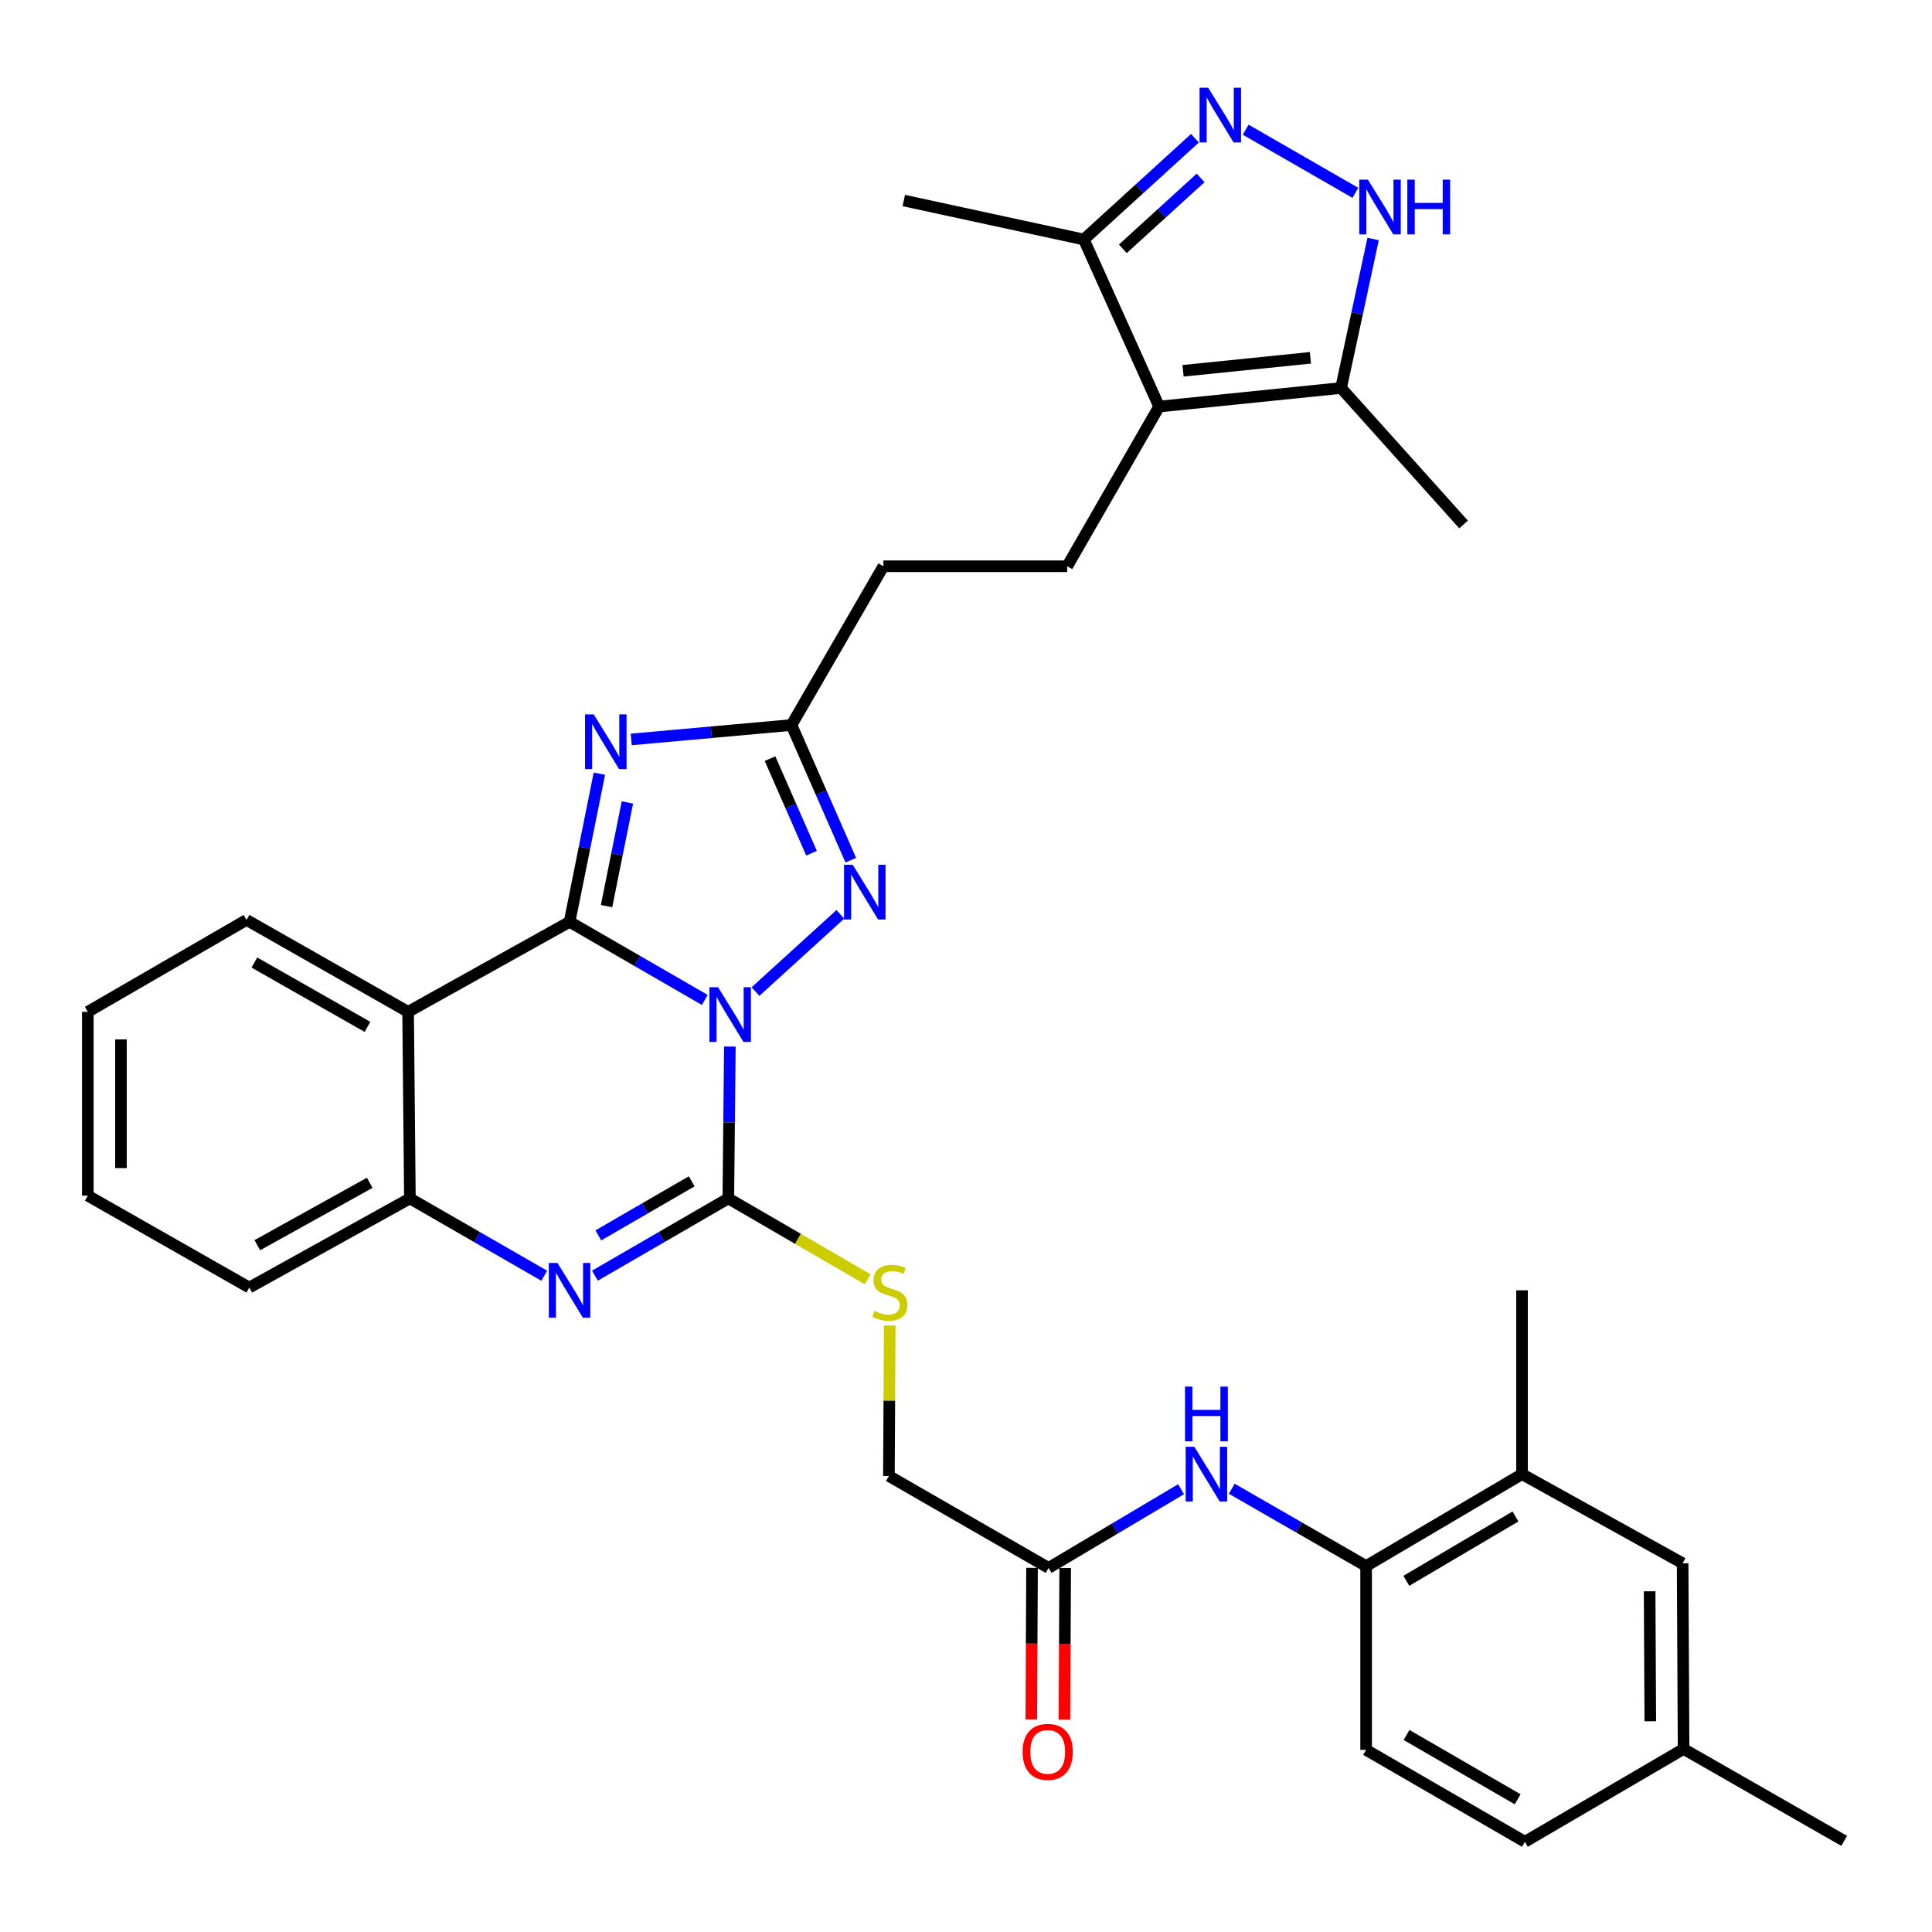 <?xml version='1.0' encoding='iso-8859-1'?>
<svg version='1.1' baseProfile='full'
              xmlns='http://www.w3.org/2000/svg'
                      xmlns:rdkit='http://www.rdkit.org/xml'
                      xmlns:xlink='http://www.w3.org/1999/xlink'
                  xml:space='preserve'
width='1000px' height='1000px' viewBox='0 0 1000 1000'>
<!-- END OF HEADER -->
<rect style='opacity:1.0;fill:#FFFFFF;stroke:none' width='1000' height='1000' x='0' y='0'> </rect>
<path class='bond-0' d='M 364.8,517.565 L 329.808,497.351' style='fill:none;fill-rule:evenodd;stroke:#0000FF;stroke-width:6px;stroke-linecap:butt;stroke-linejoin:miter;stroke-opacity:1' />
<path class='bond-0' d='M 329.808,497.351 L 294.816,477.137' style='fill:none;fill-rule:evenodd;stroke:#000000;stroke-width:6px;stroke-linecap:butt;stroke-linejoin:miter;stroke-opacity:1' />
<path class='bond-1' d='M 377.773,541.695 L 377.375,580.997' style='fill:none;fill-rule:evenodd;stroke:#0000FF;stroke-width:6px;stroke-linecap:butt;stroke-linejoin:miter;stroke-opacity:1' />
<path class='bond-1' d='M 377.375,580.997 L 376.978,620.299' style='fill:none;fill-rule:evenodd;stroke:#000000;stroke-width:6px;stroke-linecap:butt;stroke-linejoin:miter;stroke-opacity:1' />
<path class='bond-3' d='M 391.035,513.24 L 434.963,473.267' style='fill:none;fill-rule:evenodd;stroke:#0000FF;stroke-width:6px;stroke-linecap:butt;stroke-linejoin:miter;stroke-opacity:1' />
<path class='bond-2' d='M 294.816,477.137 L 302.528,438.796' style='fill:none;fill-rule:evenodd;stroke:#000000;stroke-width:6px;stroke-linecap:butt;stroke-linejoin:miter;stroke-opacity:1' />
<path class='bond-2' d='M 302.528,438.796 L 310.239,400.456' style='fill:none;fill-rule:evenodd;stroke:#0000FF;stroke-width:6px;stroke-linecap:butt;stroke-linejoin:miter;stroke-opacity:1' />
<path class='bond-2' d='M 313.95,469.017 L 319.347,442.179' style='fill:none;fill-rule:evenodd;stroke:#000000;stroke-width:6px;stroke-linecap:butt;stroke-linejoin:miter;stroke-opacity:1' />
<path class='bond-2' d='M 319.347,442.179 L 324.745,415.341' style='fill:none;fill-rule:evenodd;stroke:#0000FF;stroke-width:6px;stroke-linecap:butt;stroke-linejoin:miter;stroke-opacity:1' />
<path class='bond-5' d='M 294.816,477.137 L 211.235,523.726' style='fill:none;fill-rule:evenodd;stroke:#000000;stroke-width:6px;stroke-linecap:butt;stroke-linejoin:miter;stroke-opacity:1' />
<path class='bond-4' d='M 376.978,620.299 L 342.454,640.288' style='fill:none;fill-rule:evenodd;stroke:#000000;stroke-width:6px;stroke-linecap:butt;stroke-linejoin:miter;stroke-opacity:1' />
<path class='bond-4' d='M 342.454,640.288 L 307.93,660.278' style='fill:none;fill-rule:evenodd;stroke:#0000FF;stroke-width:6px;stroke-linecap:butt;stroke-linejoin:miter;stroke-opacity:1' />
<path class='bond-4' d='M 358.024,611.448 L 333.857,625.441' style='fill:none;fill-rule:evenodd;stroke:#000000;stroke-width:6px;stroke-linecap:butt;stroke-linejoin:miter;stroke-opacity:1' />
<path class='bond-4' d='M 333.857,625.441 L 309.69,639.434' style='fill:none;fill-rule:evenodd;stroke:#0000FF;stroke-width:6px;stroke-linecap:butt;stroke-linejoin:miter;stroke-opacity:1' />
<path class='bond-13' d='M 376.978,620.299 L 413.043,641.23' style='fill:none;fill-rule:evenodd;stroke:#000000;stroke-width:6px;stroke-linecap:butt;stroke-linejoin:miter;stroke-opacity:1' />
<path class='bond-13' d='M 413.043,641.23 L 449.109,662.161' style='fill:none;fill-rule:evenodd;stroke:#CCCC00;stroke-width:6px;stroke-linecap:butt;stroke-linejoin:miter;stroke-opacity:1' />
<path class='bond-34' d='M 326.717,382.736 L 368.194,379.005' style='fill:none;fill-rule:evenodd;stroke:#0000FF;stroke-width:6px;stroke-linecap:butt;stroke-linejoin:miter;stroke-opacity:1' />
<path class='bond-34' d='M 368.194,379.005 L 409.67,375.274' style='fill:none;fill-rule:evenodd;stroke:#000000;stroke-width:6px;stroke-linecap:butt;stroke-linejoin:miter;stroke-opacity:1' />
<path class='bond-8' d='M 440.366,445.232 L 425.018,410.253' style='fill:none;fill-rule:evenodd;stroke:#0000FF;stroke-width:6px;stroke-linecap:butt;stroke-linejoin:miter;stroke-opacity:1' />
<path class='bond-8' d='M 425.018,410.253 L 409.67,375.274' style='fill:none;fill-rule:evenodd;stroke:#000000;stroke-width:6px;stroke-linecap:butt;stroke-linejoin:miter;stroke-opacity:1' />
<path class='bond-8' d='M 420.051,441.632 L 409.307,417.147' style='fill:none;fill-rule:evenodd;stroke:#0000FF;stroke-width:6px;stroke-linecap:butt;stroke-linejoin:miter;stroke-opacity:1' />
<path class='bond-8' d='M 409.307,417.147 L 398.564,392.661' style='fill:none;fill-rule:evenodd;stroke:#000000;stroke-width:6px;stroke-linecap:butt;stroke-linejoin:miter;stroke-opacity:1' />
<path class='bond-10' d='M 281.692,660.317 L 246.926,640.308' style='fill:none;fill-rule:evenodd;stroke:#0000FF;stroke-width:6px;stroke-linecap:butt;stroke-linejoin:miter;stroke-opacity:1' />
<path class='bond-10' d='M 246.926,640.308 L 212.16,620.299' style='fill:none;fill-rule:evenodd;stroke:#000000;stroke-width:6px;stroke-linecap:butt;stroke-linejoin:miter;stroke-opacity:1' />
<path class='bond-25' d='M 211.235,523.726 L 127.597,476.155' style='fill:none;fill-rule:evenodd;stroke:#000000;stroke-width:6px;stroke-linecap:butt;stroke-linejoin:miter;stroke-opacity:1' />
<path class='bond-25' d='M 190.207,531.504 L 131.66,498.204' style='fill:none;fill-rule:evenodd;stroke:#000000;stroke-width:6px;stroke-linecap:butt;stroke-linejoin:miter;stroke-opacity:1' />
<path class='bond-35' d='M 211.235,523.726 L 212.16,620.299' style='fill:none;fill-rule:evenodd;stroke:#000000;stroke-width:6px;stroke-linecap:butt;stroke-linejoin:miter;stroke-opacity:1' />
<path class='bond-6' d='M 599.956,210.437 L 552.385,293.094' style='fill:none;fill-rule:evenodd;stroke:#000000;stroke-width:6px;stroke-linecap:butt;stroke-linejoin:miter;stroke-opacity:1' />
<path class='bond-11' d='M 599.956,210.437 L 694.137,200.829' style='fill:none;fill-rule:evenodd;stroke:#000000;stroke-width:6px;stroke-linecap:butt;stroke-linejoin:miter;stroke-opacity:1' />
<path class='bond-11' d='M 612.342,191.928 L 678.268,185.203' style='fill:none;fill-rule:evenodd;stroke:#000000;stroke-width:6px;stroke-linecap:butt;stroke-linejoin:miter;stroke-opacity:1' />
<path class='bond-12' d='M 599.956,210.437 L 560.992,123.968' style='fill:none;fill-rule:evenodd;stroke:#000000;stroke-width:6px;stroke-linecap:butt;stroke-linejoin:miter;stroke-opacity:1' />
<path class='bond-7' d='M 618.5,71.542 L 589.746,97.755' style='fill:none;fill-rule:evenodd;stroke:#0000FF;stroke-width:6px;stroke-linecap:butt;stroke-linejoin:miter;stroke-opacity:1' />
<path class='bond-7' d='M 589.746,97.755 L 560.992,123.968' style='fill:none;fill-rule:evenodd;stroke:#000000;stroke-width:6px;stroke-linecap:butt;stroke-linejoin:miter;stroke-opacity:1' />
<path class='bond-7' d='M 621.432,92.085 L 601.304,110.434' style='fill:none;fill-rule:evenodd;stroke:#0000FF;stroke-width:6px;stroke-linecap:butt;stroke-linejoin:miter;stroke-opacity:1' />
<path class='bond-7' d='M 601.304,110.434 L 581.176,128.783' style='fill:none;fill-rule:evenodd;stroke:#000000;stroke-width:6px;stroke-linecap:butt;stroke-linejoin:miter;stroke-opacity:1' />
<path class='bond-37' d='M 644.754,67.127 L 701.54,99.809' style='fill:none;fill-rule:evenodd;stroke:#0000FF;stroke-width:6px;stroke-linecap:butt;stroke-linejoin:miter;stroke-opacity:1' />
<path class='bond-20' d='M 409.67,375.274 L 457.242,293.094' style='fill:none;fill-rule:evenodd;stroke:#000000;stroke-width:6px;stroke-linecap:butt;stroke-linejoin:miter;stroke-opacity:1' />
<path class='bond-9' d='M 710.725,123.7 L 702.431,162.265' style='fill:none;fill-rule:evenodd;stroke:#0000FF;stroke-width:6px;stroke-linecap:butt;stroke-linejoin:miter;stroke-opacity:1' />
<path class='bond-9' d='M 702.431,162.265 L 694.137,200.829' style='fill:none;fill-rule:evenodd;stroke:#000000;stroke-width:6px;stroke-linecap:butt;stroke-linejoin:miter;stroke-opacity:1' />
<path class='bond-27' d='M 212.16,620.299 L 129.036,666.441' style='fill:none;fill-rule:evenodd;stroke:#000000;stroke-width:6px;stroke-linecap:butt;stroke-linejoin:miter;stroke-opacity:1' />
<path class='bond-27' d='M 191.364,612.22 L 133.178,644.519' style='fill:none;fill-rule:evenodd;stroke:#000000;stroke-width:6px;stroke-linecap:butt;stroke-linejoin:miter;stroke-opacity:1' />
<path class='bond-28' d='M 694.137,200.829 L 757.54,271.467' style='fill:none;fill-rule:evenodd;stroke:#000000;stroke-width:6px;stroke-linecap:butt;stroke-linejoin:miter;stroke-opacity:1' />
<path class='bond-29' d='M 560.992,123.968 L 467.803,103.79' style='fill:none;fill-rule:evenodd;stroke:#000000;stroke-width:6px;stroke-linecap:butt;stroke-linejoin:miter;stroke-opacity:1' />
<path class='bond-23' d='M 460.515,686.092 L 460.308,725.034' style='fill:none;fill-rule:evenodd;stroke:#CCCC00;stroke-width:6px;stroke-linecap:butt;stroke-linejoin:miter;stroke-opacity:1' />
<path class='bond-23' d='M 460.308,725.034 L 460.101,763.976' style='fill:none;fill-rule:evenodd;stroke:#000000;stroke-width:6px;stroke-linecap:butt;stroke-linejoin:miter;stroke-opacity:1' />
<path class='bond-14' d='M 611.327,770.806 L 577.043,791.177' style='fill:none;fill-rule:evenodd;stroke:#0000FF;stroke-width:6px;stroke-linecap:butt;stroke-linejoin:miter;stroke-opacity:1' />
<path class='bond-14' d='M 577.043,791.177 L 542.758,811.548' style='fill:none;fill-rule:evenodd;stroke:#000000;stroke-width:6px;stroke-linecap:butt;stroke-linejoin:miter;stroke-opacity:1' />
<path class='bond-15' d='M 637.567,770.567 L 672.333,790.576' style='fill:none;fill-rule:evenodd;stroke:#0000FF;stroke-width:6px;stroke-linecap:butt;stroke-linejoin:miter;stroke-opacity:1' />
<path class='bond-15' d='M 672.333,790.576 L 707.099,810.585' style='fill:none;fill-rule:evenodd;stroke:#000000;stroke-width:6px;stroke-linecap:butt;stroke-linejoin:miter;stroke-opacity:1' />
<path class='bond-18' d='M 707.099,810.585 L 787.802,763.014' style='fill:none;fill-rule:evenodd;stroke:#000000;stroke-width:6px;stroke-linecap:butt;stroke-linejoin:miter;stroke-opacity:1' />
<path class='bond-18' d='M 727.917,818.229 L 784.409,784.929' style='fill:none;fill-rule:evenodd;stroke:#000000;stroke-width:6px;stroke-linecap:butt;stroke-linejoin:miter;stroke-opacity:1' />
<path class='bond-22' d='M 707.099,810.585 L 707.099,905.728' style='fill:none;fill-rule:evenodd;stroke:#000000;stroke-width:6px;stroke-linecap:butt;stroke-linejoin:miter;stroke-opacity:1' />
<path class='bond-16' d='M 552.385,293.094 L 457.242,293.094' style='fill:none;fill-rule:evenodd;stroke:#000000;stroke-width:6px;stroke-linecap:butt;stroke-linejoin:miter;stroke-opacity:1' />
<path class='bond-17' d='M 542.758,811.548 L 460.101,763.976' style='fill:none;fill-rule:evenodd;stroke:#000000;stroke-width:6px;stroke-linecap:butt;stroke-linejoin:miter;stroke-opacity:1' />
<path class='bond-21' d='M 534.18,811.506 L 533.987,850.728' style='fill:none;fill-rule:evenodd;stroke:#000000;stroke-width:6px;stroke-linecap:butt;stroke-linejoin:miter;stroke-opacity:1' />
<path class='bond-21' d='M 533.987,850.728 L 533.795,889.95' style='fill:none;fill-rule:evenodd;stroke:#FF0000;stroke-width:6px;stroke-linecap:butt;stroke-linejoin:miter;stroke-opacity:1' />
<path class='bond-21' d='M 551.336,811.59 L 551.144,850.812' style='fill:none;fill-rule:evenodd;stroke:#000000;stroke-width:6px;stroke-linecap:butt;stroke-linejoin:miter;stroke-opacity:1' />
<path class='bond-21' d='M 551.144,850.812 L 550.951,890.034' style='fill:none;fill-rule:evenodd;stroke:#FF0000;stroke-width:6px;stroke-linecap:butt;stroke-linejoin:miter;stroke-opacity:1' />
<path class='bond-19' d='M 787.802,763.014 L 870.926,809.146' style='fill:none;fill-rule:evenodd;stroke:#000000;stroke-width:6px;stroke-linecap:butt;stroke-linejoin:miter;stroke-opacity:1' />
<path class='bond-30' d='M 787.802,763.014 L 787.802,667.871' style='fill:none;fill-rule:evenodd;stroke:#000000;stroke-width:6px;stroke-linecap:butt;stroke-linejoin:miter;stroke-opacity:1' />
<path class='bond-38' d='M 870.926,809.146 L 871.422,905.261' style='fill:none;fill-rule:evenodd;stroke:#000000;stroke-width:6px;stroke-linecap:butt;stroke-linejoin:miter;stroke-opacity:1' />
<path class='bond-38' d='M 853.844,823.652 L 854.191,890.932' style='fill:none;fill-rule:evenodd;stroke:#000000;stroke-width:6px;stroke-linecap:butt;stroke-linejoin:miter;stroke-opacity:1' />
<path class='bond-26' d='M 707.099,905.728 L 789.28,953.299' style='fill:none;fill-rule:evenodd;stroke:#000000;stroke-width:6px;stroke-linecap:butt;stroke-linejoin:miter;stroke-opacity:1' />
<path class='bond-26' d='M 728.022,898.015 L 785.548,931.315' style='fill:none;fill-rule:evenodd;stroke:#000000;stroke-width:6px;stroke-linecap:butt;stroke-linejoin:miter;stroke-opacity:1' />
<path class='bond-24' d='M 871.422,905.261 L 789.28,953.299' style='fill:none;fill-rule:evenodd;stroke:#000000;stroke-width:6px;stroke-linecap:butt;stroke-linejoin:miter;stroke-opacity:1' />
<path class='bond-31' d='M 871.422,905.261 L 954.545,952.832' style='fill:none;fill-rule:evenodd;stroke:#000000;stroke-width:6px;stroke-linecap:butt;stroke-linejoin:miter;stroke-opacity:1' />
<path class='bond-32' d='M 127.597,476.155 L 45.455,523.726' style='fill:none;fill-rule:evenodd;stroke:#000000;stroke-width:6px;stroke-linecap:butt;stroke-linejoin:miter;stroke-opacity:1' />
<path class='bond-33' d='M 129.036,666.441 L 45.455,618.869' style='fill:none;fill-rule:evenodd;stroke:#000000;stroke-width:6px;stroke-linecap:butt;stroke-linejoin:miter;stroke-opacity:1' />
<path class='bond-36' d='M 45.455,523.726 L 45.455,618.869' style='fill:none;fill-rule:evenodd;stroke:#000000;stroke-width:6px;stroke-linecap:butt;stroke-linejoin:miter;stroke-opacity:1' />
<path class='bond-36' d='M 62.611,537.998 L 62.611,604.598' style='fill:none;fill-rule:evenodd;stroke:#000000;stroke-width:6px;stroke-linecap:butt;stroke-linejoin:miter;stroke-opacity:1' />
<path  class='atom-0' d='M 371.68 510.996
L 380.96 525.996
Q 381.88 527.476, 383.36 530.156
Q 384.84 532.836, 384.92 532.996
L 384.92 510.996
L 388.68 510.996
L 388.68 539.316
L 384.8 539.316
L 374.84 522.916
Q 373.68 520.996, 372.44 518.796
Q 371.24 516.596, 370.88 515.916
L 370.88 539.316
L 367.2 539.316
L 367.2 510.996
L 371.68 510.996
' fill='#0000FF'/>
<path  class='atom-3' d='M 307.305 369.759
L 316.585 384.759
Q 317.505 386.239, 318.985 388.919
Q 320.465 391.599, 320.545 391.759
L 320.545 369.759
L 324.305 369.759
L 324.305 398.079
L 320.425 398.079
L 310.465 381.679
Q 309.305 379.759, 308.065 377.559
Q 306.865 375.359, 306.505 374.679
L 306.505 398.079
L 302.825 398.079
L 302.825 369.759
L 307.305 369.759
' fill='#0000FF'/>
<path  class='atom-4' d='M 441.355 447.593
L 450.635 462.593
Q 451.555 464.073, 453.035 466.753
Q 454.515 469.433, 454.595 469.593
L 454.595 447.593
L 458.355 447.593
L 458.355 475.913
L 454.475 475.913
L 444.515 459.513
Q 443.355 457.593, 442.115 455.393
Q 440.915 453.193, 440.555 452.513
L 440.555 475.913
L 436.875 475.913
L 436.875 447.593
L 441.355 447.593
' fill='#0000FF'/>
<path  class='atom-5' d='M 288.556 653.711
L 297.836 668.711
Q 298.756 670.191, 300.236 672.871
Q 301.716 675.551, 301.796 675.711
L 301.796 653.711
L 305.556 653.711
L 305.556 682.031
L 301.676 682.031
L 291.716 665.631
Q 290.556 663.711, 289.316 661.511
Q 288.116 659.311, 287.756 658.631
L 287.756 682.031
L 284.076 682.031
L 284.076 653.711
L 288.556 653.711
' fill='#0000FF'/>
<path  class='atom-8' d='M 625.369 45.413
L 634.649 60.413
Q 635.569 61.893, 637.049 64.573
Q 638.529 67.253, 638.609 67.413
L 638.609 45.413
L 642.369 45.413
L 642.369 73.733
L 638.489 73.733
L 628.529 57.333
Q 627.369 55.413, 626.129 53.213
Q 624.929 51.013, 624.569 50.333
L 624.569 73.733
L 620.889 73.733
L 620.889 45.413
L 625.369 45.413
' fill='#0000FF'/>
<path  class='atom-10' d='M 708.026 92.985
L 717.306 107.985
Q 718.226 109.465, 719.706 112.145
Q 721.186 114.825, 721.266 114.985
L 721.266 92.985
L 725.026 92.985
L 725.026 121.305
L 721.146 121.305
L 711.186 104.905
Q 710.026 102.985, 708.786 100.785
Q 707.586 98.585, 707.226 97.905
L 707.226 121.305
L 703.546 121.305
L 703.546 92.985
L 708.026 92.985
' fill='#0000FF'/>
<path  class='atom-10' d='M 728.426 92.985
L 732.266 92.985
L 732.266 105.025
L 746.746 105.025
L 746.746 92.985
L 750.586 92.985
L 750.586 121.305
L 746.746 121.305
L 746.746 108.225
L 732.266 108.225
L 732.266 121.305
L 728.426 121.305
L 728.426 92.985
' fill='#0000FF'/>
<path  class='atom-14' d='M 452.607 678.553
Q 452.927 678.673, 454.247 679.233
Q 455.567 679.793, 457.007 680.153
Q 458.487 680.473, 459.927 680.473
Q 462.607 680.473, 464.167 679.193
Q 465.727 677.873, 465.727 675.593
Q 465.727 674.033, 464.927 673.073
Q 464.167 672.113, 462.967 671.593
Q 461.767 671.073, 459.767 670.473
Q 457.247 669.713, 455.727 668.993
Q 454.247 668.273, 453.167 666.753
Q 452.127 665.233, 452.127 662.673
Q 452.127 659.113, 454.527 656.913
Q 456.967 654.713, 461.767 654.713
Q 465.047 654.713, 468.767 656.273
L 467.847 659.353
Q 464.447 657.953, 461.887 657.953
Q 459.127 657.953, 457.607 659.113
Q 456.087 660.233, 456.127 662.193
Q 456.127 663.713, 456.887 664.633
Q 457.687 665.553, 458.807 666.073
Q 459.967 666.593, 461.887 667.193
Q 464.447 667.993, 465.967 668.793
Q 467.487 669.593, 468.567 671.233
Q 469.687 672.833, 469.687 675.593
Q 469.687 679.513, 467.047 681.633
Q 464.447 683.713, 460.087 683.713
Q 457.567 683.713, 455.647 683.153
Q 453.767 682.633, 451.527 681.713
L 452.607 678.553
' fill='#CCCC00'/>
<path  class='atom-15' d='M 618.183 748.854
L 627.463 763.854
Q 628.383 765.334, 629.863 768.014
Q 631.343 770.694, 631.423 770.854
L 631.423 748.854
L 635.183 748.854
L 635.183 777.174
L 631.303 777.174
L 621.343 760.774
Q 620.183 758.854, 618.943 756.654
Q 617.743 754.454, 617.383 753.774
L 617.383 777.174
L 613.703 777.174
L 613.703 748.854
L 618.183 748.854
' fill='#0000FF'/>
<path  class='atom-15' d='M 613.363 717.702
L 617.203 717.702
L 617.203 729.742
L 631.683 729.742
L 631.683 717.702
L 635.523 717.702
L 635.523 746.022
L 631.683 746.022
L 631.683 732.942
L 617.203 732.942
L 617.203 746.022
L 613.363 746.022
L 613.363 717.702
' fill='#0000FF'/>
<path  class='atom-22' d='M 529.291 906.771
Q 529.291 899.971, 532.651 896.171
Q 536.011 892.371, 542.291 892.371
Q 548.571 892.371, 551.931 896.171
Q 555.291 899.971, 555.291 906.771
Q 555.291 913.651, 551.891 917.571
Q 548.491 921.451, 542.291 921.451
Q 536.051 921.451, 532.651 917.571
Q 529.291 913.691, 529.291 906.771
M 542.291 918.251
Q 546.611 918.251, 548.931 915.371
Q 551.291 912.451, 551.291 906.771
Q 551.291 901.211, 548.931 898.411
Q 546.611 895.571, 542.291 895.571
Q 537.971 895.571, 535.611 898.371
Q 533.291 901.171, 533.291 906.771
Q 533.291 912.491, 535.611 915.371
Q 537.971 918.251, 542.291 918.251
' fill='#FF0000'/>
</svg>
